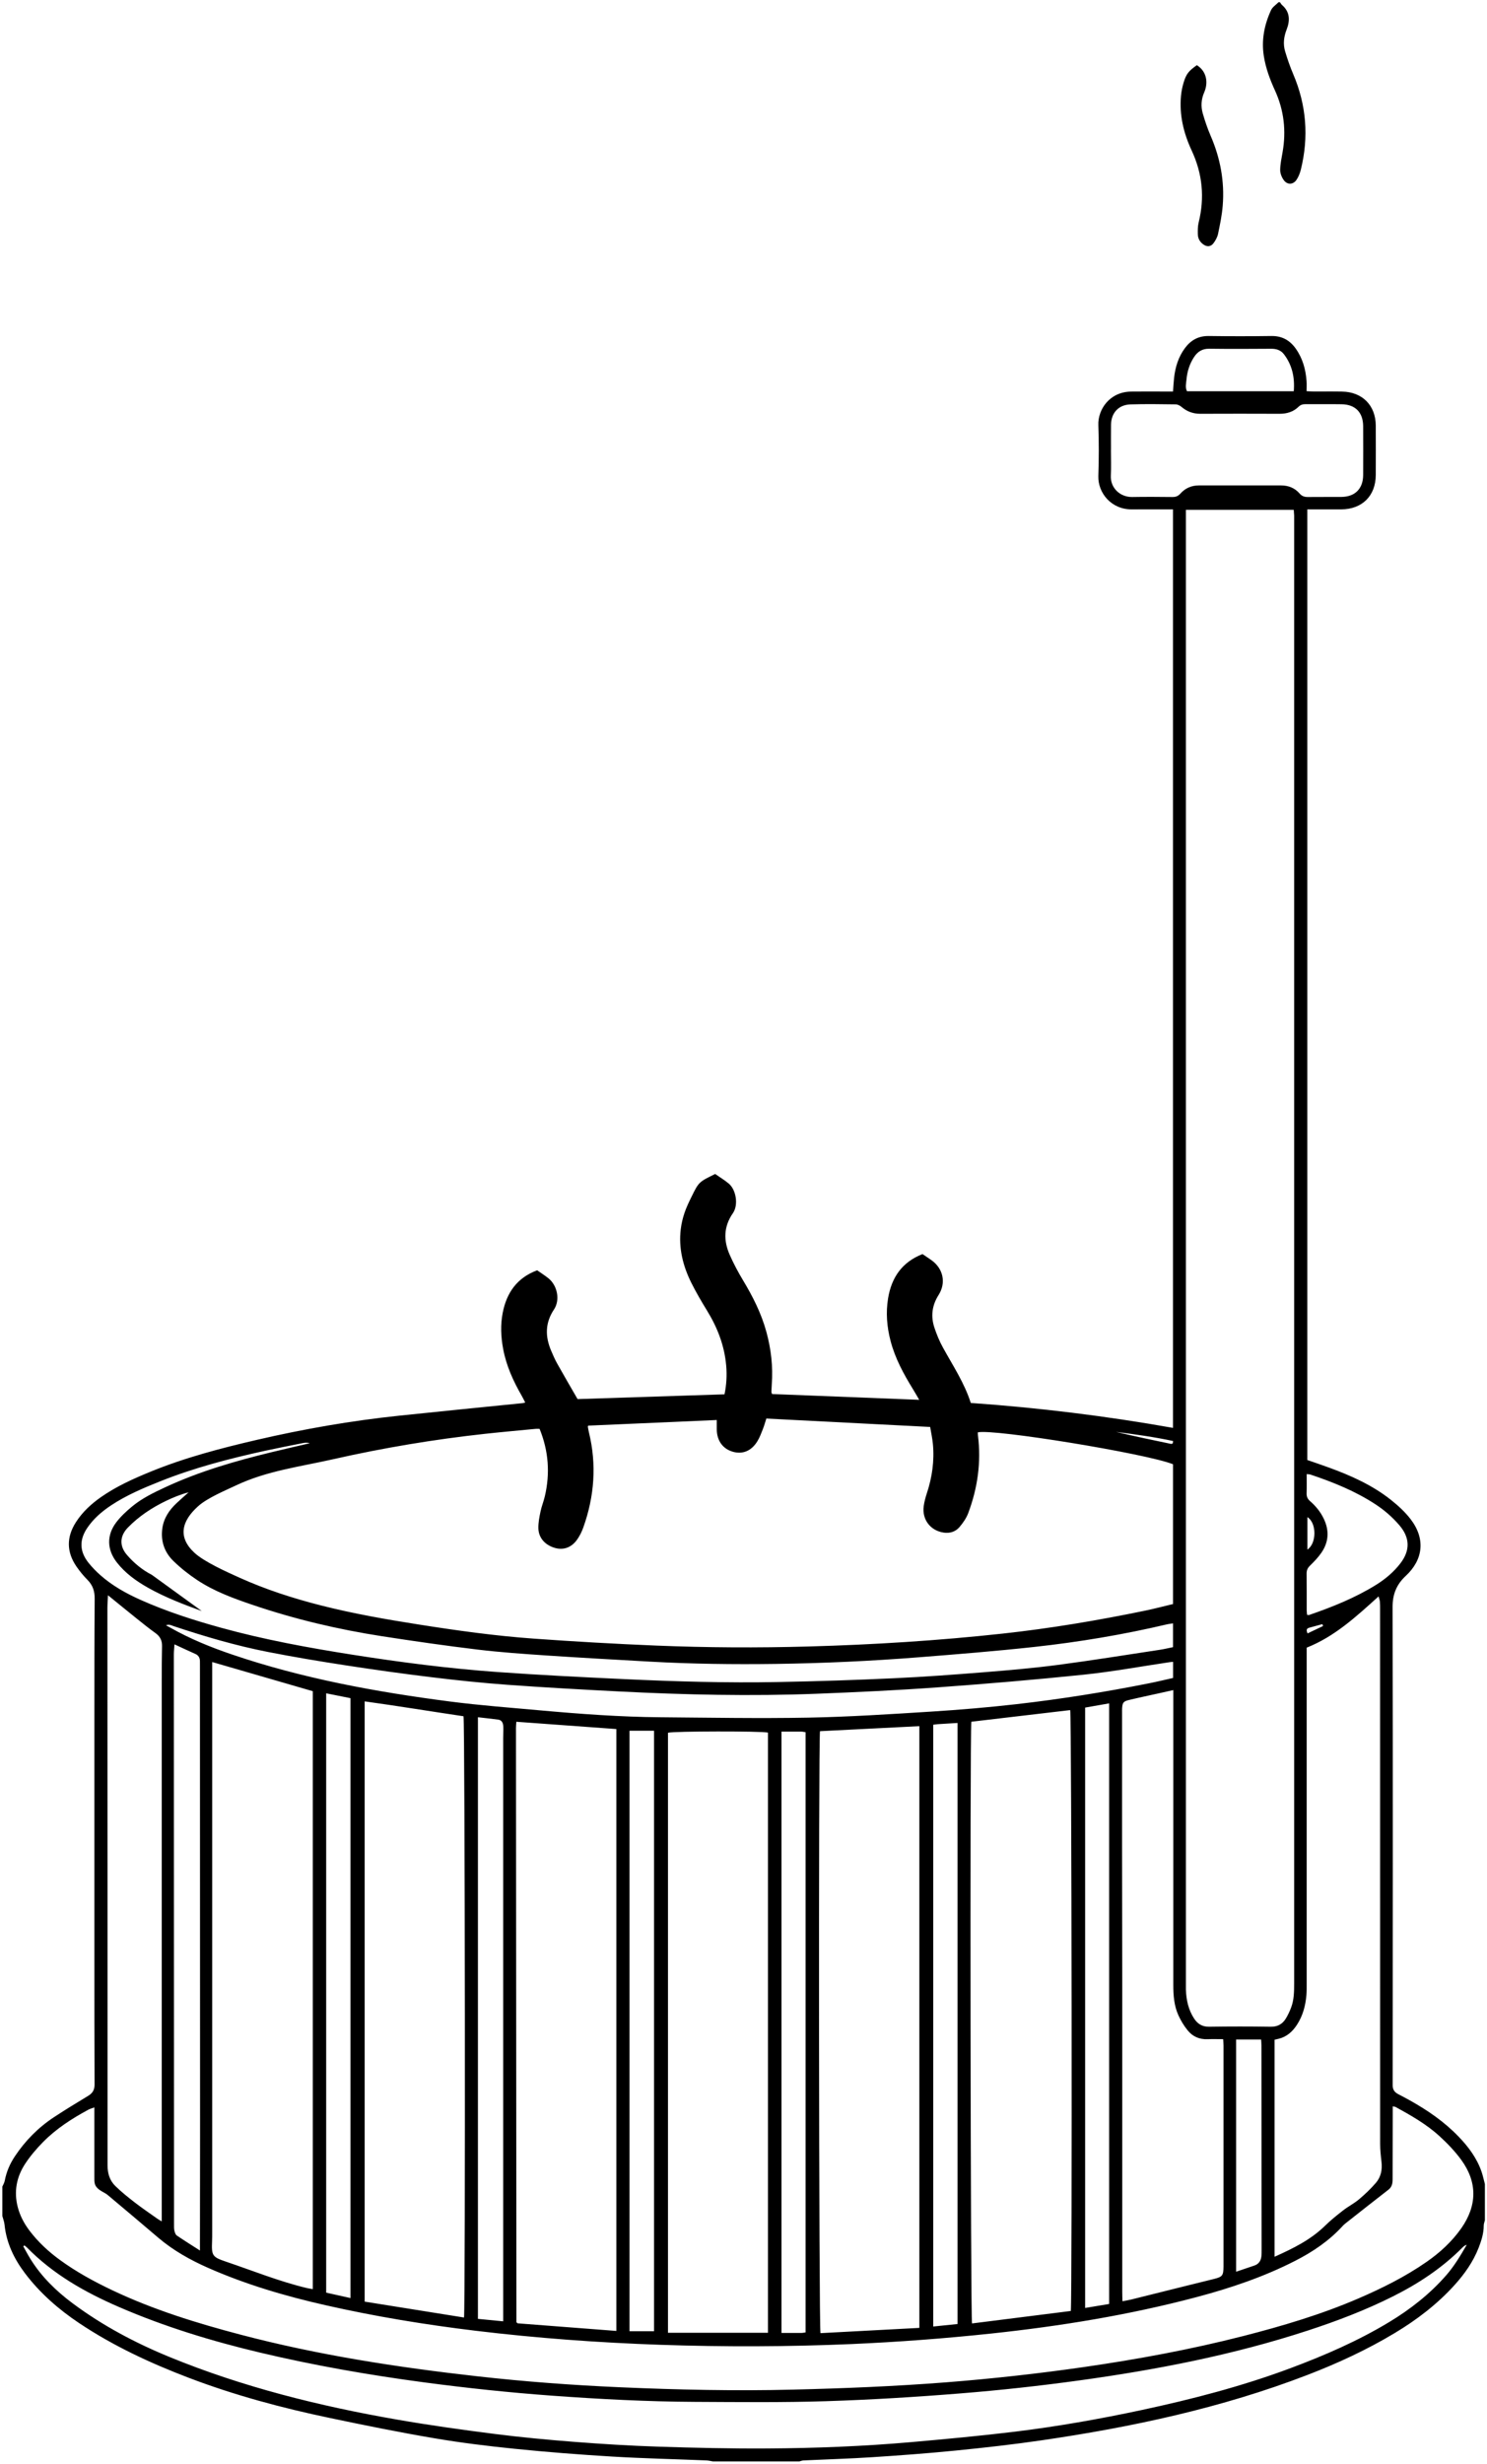 <svg width="512" height="848" viewBox="0 0 512 848" fill="none" xmlns="http://www.w3.org/2000/svg">
<path d="M0.76 752.71C1.06 752 1.5 751.31 1.64 750.56C2.21 747.52 3.4 744.77 5.1 742.21C8.69 736.81 13.16 732.28 18.56 728.72C22.43 726.17 26.39 723.76 30.36 721.36C31.88 720.44 32.57 719.3 32.56 717.47C32.5 703.15 32.5 688.84 32.5 674.52V590.54C32.5 577.1 32.5 563.67 32.6 550.23C32.62 547.65 31.94 545.6 30.12 543.77C28.72 542.36 27.44 540.79 26.31 539.15C22.87 534.13 22.87 529 26.16 523.89C28.4 520.41 31.39 517.65 34.76 515.29C40.03 511.6 45.86 508.98 51.78 506.56C63.65 501.7 76.01 498.47 88.46 495.58C104.58 491.84 120.87 489 137.34 487.27C151.49 485.78 165.64 484.39 179.8 482.96C180.03 482.94 180.26 482.86 180.85 482.74C180.42 481.91 180.07 481.16 179.66 480.45C176.73 475.37 174.32 470.08 173.24 464.26C172.47 460.13 172.29 455.99 173.09 451.86C174.43 444.97 178 439.8 184.95 437.22C186.15 438.06 187.5 438.92 188.76 439.91C191.89 442.36 192.96 447.4 190.74 450.72C187.67 455.32 187.69 459.99 189.75 464.86C190.4 466.4 191.08 467.95 191.9 469.41C194.16 473.45 196.5 477.44 198.87 481.55C215.65 481.01 232.48 480.46 249.46 479.91C250.14 476.69 250.33 473.37 250.04 470.01C249.44 463.17 247.05 456.98 243.49 451.17C241.57 448.04 239.7 444.86 238.06 441.58C235.15 435.76 233.6 429.59 234.4 423.03C234.63 421.14 235.08 419.25 235.69 417.45C236.32 415.57 237.2 413.75 238.08 411.96C240.61 406.81 240.63 406.82 246.24 404.07C247.73 405.12 249.45 406.13 250.95 407.4C253.48 409.55 254.3 414.76 252.35 417.56C249.13 422.19 249.09 426.98 251.25 431.89C252.57 434.88 254.11 437.79 255.79 440.58C259.19 446.22 262.14 452.04 263.88 458.42C265.49 464.33 266.19 470.33 265.74 476.45C265.68 477.33 265.64 478.21 265.61 479.08C265.61 479.23 265.7 479.38 265.83 479.81C282.52 480.47 299.31 481.13 316.5 481.8C315.63 480.32 314.98 479.15 314.28 478.02C311.08 472.83 308.2 467.5 306.64 461.55C305.37 456.7 304.96 451.8 305.79 446.82C306.98 439.68 310.59 434.4 317.64 431.64C318.62 432.31 319.68 433 320.72 433.74C324.79 436.65 325.83 441.53 323.16 445.74C320.9 449.3 320.43 453.06 321.74 456.98C322.52 459.32 323.47 461.64 324.66 463.79C328.08 470.02 332.05 475.95 334.26 482.88C357.63 484.52 380.75 487.35 403.89 491.46V175.32H401.44C397.52 175.32 393.6 175.29 389.69 175.32C382.63 175.38 377.98 169.63 378.18 163.81C378.38 157.98 378.39 152.13 378.18 146.3C377.98 140.96 382.06 134.87 389.43 134.78C393.35 134.73 397.27 134.77 401.18 134.77H403.89C404.02 133.03 404.09 131.52 404.26 130.02C404.68 126.31 405.75 122.83 408.01 119.79C410.05 117.05 412.67 115.6 416.2 115.65C423.4 115.75 430.59 115.75 437.79 115.65C441.42 115.6 444.09 117.11 446.13 119.96C448.52 123.32 449.58 127.13 449.87 131.19C449.95 132.28 449.88 133.39 449.88 134.64C450.97 134.69 451.75 134.76 452.52 134.76C455.72 134.77 458.92 134.72 462.12 134.78C469.08 134.9 473.66 139.53 473.7 146.46C473.73 152.14 473.72 157.82 473.7 163.5C473.67 170.67 469.02 175.29 461.78 175.32C457.95 175.34 454.12 175.32 450.12 175.32V502.51C452.57 503.36 455.06 504.2 457.53 505.1C465.14 507.87 472.52 511.16 478.91 516.23C481.39 518.2 483.81 520.41 485.72 522.91C490.81 529.56 490.13 536.76 483.98 542.45C480.81 545.39 479.48 548.82 479.49 553.09C479.56 582.52 479.56 611.95 479.56 641.38C479.56 666.09 479.54 690.81 479.52 715.52C479.52 716.24 479.54 716.96 479.52 717.68C479.48 719.12 480.13 720.11 481.39 720.76C482.74 721.46 484.08 722.17 485.41 722.91C491.59 726.35 497.36 730.33 502.28 735.46C505.63 738.95 508.49 742.78 510.1 747.41C510.59 748.81 510.88 750.28 511.27 751.71V764.19C511.13 764.79 510.88 765.4 510.88 766C510.87 768.69 510.08 771.2 509.12 773.66C507.23 778.49 504.29 782.65 500.84 786.47C494.83 793.11 487.8 798.47 480.15 803.06C470.6 808.79 460.53 813.44 450.16 817.43C420.56 828.82 389.75 835.39 358.48 839.95C348.68 841.38 338.83 842.48 328.98 843.46C319.44 844.41 309.88 845.12 300.31 845.74C292.42 846.25 284.51 846.48 276.6 846.85C276.14 846.87 275.69 847.08 275.24 847.19H245.49C244.72 847.07 243.96 846.87 243.19 846.84C232.33 846.4 221.46 846.16 210.62 845.51C199.46 844.84 188.3 843.97 177.18 842.84C167.89 841.9 158.6 840.76 149.4 839.19C137.44 837.16 125.54 834.75 113.67 832.26C97.09 828.79 80.75 824.42 64.9 818.37C51.74 813.35 39.01 807.44 27.26 799.59C20.17 794.85 13.81 789.3 8.63 782.47C4.85 777.48 2.2 772.01 1.56 765.68C1.46 764.68 1.06 763.71 0.81 762.72V752.64L0.76 752.71ZM185.82 491.79C185.24 491.79 184.84 491.76 184.45 491.79C178.64 492.35 172.83 492.87 167.03 493.5C149.479 495.419 132.051 498.33 114.83 502.22C103.36 504.82 91.9 506.22 81.23 511.27C77.38 513.09 71.38 515.58 68.2 518.44C62.45 523.61 61.22 529.1 66.9 534.4C70.33 537.6 78.16 541.07 82.4 542.99C91.52 547.11 101.01 550.16 110.71 552.62C121.72 555.41 132.89 557.36 144.09 559.12C157.27 561.2 170.5 563.05 183.81 564C197.84 565.01 211.89 565.81 225.94 566.39C243.43 567.1 260.94 567.19 278.44 566.7C300.74 566.08 322.99 564.69 345.17 562.27C361.62 560.48 377.92 557.74 394.12 554.4C397.39 553.73 400.61 552.87 403.9 552.09V503.98C394.81 500.32 341.98 491.7 336.68 493C336.7 493.39 336.69 493.79 336.74 494.18C337.87 503.33 336.6 512.2 333.38 520.79C332.73 522.53 331.58 524.18 330.36 525.61C329 527.2 327.05 527.82 324.92 527.5C320.35 526.83 317.43 523 318.05 518.41C318.25 516.92 318.65 515.43 319.12 514C320.95 508.46 321.76 502.8 321.21 496.99C321.03 495.1 320.62 493.24 320.27 491.14L263.87 488.25C263.41 489.65 263.1 490.8 262.66 491.91C262.1 493.32 261.58 494.76 260.79 496.04C258.76 499.36 255.81 500.6 252.47 499.71C248.94 498.76 246.85 495.94 246.8 492.04C246.79 491.03 246.8 490.01 246.8 488.75C231.95 489.4 217.2 490.05 202.51 490.69C202.44 490.95 202.4 491.03 202.41 491.1C202.52 491.72 202.62 492.35 202.77 492.97C205.49 504.09 204.67 515.02 200.84 525.74C200.31 527.23 199.58 528.7 198.66 529.98C196.69 532.74 193.85 533.65 190.87 532.72C187.57 531.69 185.42 529.24 185.37 525.95C185.34 524.06 185.71 522.15 186.1 520.29C186.47 518.5 187.18 516.78 187.6 514.99C189.43 507.14 188.91 499.45 185.78 491.77L185.82 491.79ZM408.32 175.48V682.61C408.32 683.33 408.3 684.05 408.32 684.77C408.45 688.34 409.17 691.75 411.17 694.79C412.39 696.64 414 697.62 416.37 697.58C423.4 697.47 430.44 697.47 437.48 697.58C439.85 697.62 441.51 696.71 442.69 694.83C443.44 693.62 444.05 692.3 444.56 690.96C445.56 688.3 445.6 685.49 445.6 682.68V178.86C445.6 178.38 445.62 177.9 445.6 177.42C445.57 176.8 445.51 176.19 445.46 175.47H408.33L408.32 175.48ZM32.51 725.33C31.63 725.66 31.02 725.81 30.48 726.1C24.76 729.18 19.31 732.69 14.74 737.35C12.52 739.62 10.41 742.09 8.67 744.74C5.69 749.27 4.73 754.3 6.11 759.65C6.88 762.63 8.3 765.3 10.15 767.75C13.12 771.67 16.69 774.98 20.65 777.86C26.29 781.97 32.39 785.29 38.68 788.28C52.81 794.98 67.68 799.57 82.75 803.54C109.54 810.6 136.85 814.8 164.34 817.89C180.79 819.74 197.29 820.96 213.82 821.68C233.55 822.54 253.28 822.97 273.04 822.48C290.62 822.05 308.19 821.34 325.73 819.97C341.59 818.73 357.39 816.98 373.13 814.72C391.64 812.05 410.01 808.66 428.14 804.02C441.61 800.56 454.92 796.62 467.72 791.1C475.88 787.58 483.81 783.64 491.13 778.56C495.76 775.35 499.88 771.59 503.14 766.95C508.63 759.12 508.74 751.07 503.11 743.37C500.96 740.43 498.38 737.74 495.68 735.27C491.18 731.14 485.87 728.13 480.54 725.2C480.3 725.07 479.97 725.08 479.54 724.99V727.77C479.53 735.21 479.5 742.64 479.5 750.08C479.5 751.5 479.28 752.73 478.05 753.68C473.31 757.34 468.62 761.06 463.91 764.76C463.35 765.2 462.77 765.64 462.29 766.17C457.64 771.26 452.04 775.04 445.94 778.15C435.15 783.67 423.74 787.52 412.06 790.62C388.84 796.78 365.22 800.62 341.35 803.17C325.295 804.884 309.191 806.095 293.06 806.8C271.17 807.74 249.27 807.8 227.36 807.05C206.1 806.32 184.91 804.77 163.78 802.22C146.4 800.12 129.14 797.29 112.07 793.42C98.26 790.3 84.71 786.32 71.72 780.6C65.55 777.88 59.71 774.62 54.54 770.23C48.76 765.31 42.96 760.4 37.13 755.53C36.23 754.78 35.08 754.35 34.14 753.64C33.55 753.19 32.96 752.56 32.72 751.88C32.44 751.08 32.49 750.15 32.49 749.27C32.48 742.23 32.49 735.2 32.49 728.16V725.32L32.51 725.33ZM264.43 802.91V596.34C262.2 595.78 231.82 595.83 230 596.39V802.91H264.43ZM282.34 595.85C281.79 599.31 281.95 801.28 282.51 803.04C293.79 802.44 305.11 801.84 316.55 801.23V594.12C305.07 594.7 293.76 595.27 282.35 595.85H282.34ZM212.23 802.28V595.12C200.71 594.28 189.29 593.45 177.78 592.61C177.73 593.58 177.66 594.21 177.66 594.84C177.7 662.97 177.75 731.1 177.81 799.23C177.81 799.29 177.89 799.36 177.94 799.41C177.99 799.47 178.06 799.52 178.22 799.66C189.41 800.52 200.71 801.39 212.23 802.28ZM334.44 592.6C333.94 598.49 334.17 797.79 334.69 799.7C346.04 798.27 357.41 796.83 368.7 795.41C369.2 790.43 368.99 590.45 368.49 588.59C357.19 589.92 345.87 591.25 334.44 592.6ZM159.77 797.66C160.27 793.42 160.1 592.58 159.59 590.71C148.33 589.04 137.04 587.18 125.56 585.59V792.19C136.96 794.01 148.29 795.83 159.77 797.66ZM73.06 572.05V768.28C73.06 769.32 73.06 770.36 73.02 771.4C72.81 776.38 73.09 776.84 77.85 778.45C87.07 781.57 96.12 785.23 105.61 787.51C106.27 787.67 106.95 787.75 107.7 787.88V582.09C96.21 578.76 84.82 575.46 73.06 572.05ZM8.37 772.84C8.25 772.95 8.13 773.07 8.02 773.18C8.84 774.64 9.62 776.12 10.5 777.54C14.27 783.6 19.28 788.5 24.97 792.74C35.28 800.43 46.56 806.4 58.43 811.27C83.68 821.61 110 828.15 136.81 832.81C147.98 834.75 159.22 836.32 170.47 837.75C179.58 838.91 188.74 839.76 197.9 840.47C207.46 841.21 217.04 841.8 226.62 842.11C239.16 842.51 251.71 842.81 264.26 842.73C280.81 842.63 297.35 841.99 313.84 840.54C325.62 839.5 337.4 838.41 349.14 836.99C363.89 835.2 378.53 832.62 393.06 829.51C410.49 825.78 427.72 821.31 444.43 815.06C456.11 810.69 467.54 805.73 478.25 799.27C485.62 794.83 492.33 789.57 498.01 783.06C500.78 779.88 502.91 776.27 505.03 772.62C504.46 772.8 504.03 773.09 503.67 773.45C496.68 780.52 488.51 785.93 479.67 790.36C470.23 795.1 460.38 798.85 450.35 802.13C424.68 810.53 398.27 815.64 371.57 819.32C358.035 821.188 344.449 822.672 330.83 823.77C315.38 825.02 299.89 825.97 284.4 826.46C269.39 826.94 254.35 826.76 239.33 826.69C222.94 826.61 206.57 825.76 190.22 824.57C175.47 823.5 160.78 821.94 146.12 819.99C127.1 817.46 108.23 814.17 89.56 809.74C72.91 805.79 56.58 800.81 40.85 793.99C29.18 788.93 18.25 782.73 9.26 773.54C9 773.27 8.67 773.07 8.38 772.84H8.37ZM449.91 567.11V682.61C449.91 683.97 449.93 685.33 449.82 686.68C449.51 690.31 448.6 693.76 446.6 696.85C445.08 699.2 443.12 701.01 440.31 701.71C439.8 701.84 439.29 701.95 438.85 702.05V776.75C445.26 773.88 451.3 770.91 456.25 766.06C458.18 764.17 460.31 762.46 462.45 760.8C464.21 759.43 466.25 758.4 467.95 756.97C470.01 755.23 471.99 753.34 473.75 751.3C475.48 749.28 475.99 746.77 475.67 744.09C475.43 742.03 475.21 739.96 475.21 737.89C475.19 676.66 475.19 615.42 475.19 554.19C475.19 553.23 475.2 552.27 475.13 551.31C475.09 550.81 474.89 550.32 474.67 549.46C466.96 556.43 459.55 563.28 449.92 567.1L449.91 567.11ZM404.02 581.7C402.15 582.12 400.69 582.45 399.23 582.77C395.72 583.55 392.21 584.28 388.71 585.12C386.8 585.58 386.5 586.03 386.37 587.91C386.34 588.39 386.35 588.87 386.35 589.35V635.39C386.36 651.46 386.41 667.52 386.41 683.59V788.87C386.41 789.87 386.45 790.88 386.48 792.06C387.66 791.83 388.52 791.7 389.36 791.5C395.87 789.89 402.37 788.26 408.88 786.64C411.9 785.89 414.92 785.14 417.94 784.4C420.91 783.66 421.24 783.25 421.27 780.12V704.1C421.27 703.4 421.2 702.7 421.16 701.86C419.25 701.86 417.5 701.8 415.75 701.87C412.99 701.98 410.67 700.95 408.98 698.89C407.68 697.31 406.59 695.49 405.74 693.63C404.27 690.38 403.99 686.86 403.99 683.31V581.72L404.02 581.7ZM37.18 549.06C37.1 550.87 36.98 552.22 36.98 553.56C37 617.46 37.05 681.36 37.03 745.26C37.03 748.1 37.78 750.52 39.73 752.42C41.83 754.47 44.15 756.32 46.48 758.12C49.01 760.07 51.66 761.86 54.26 763.71C54.6 763.95 54.97 764.14 55.69 764.57V578.29C55.69 574.37 55.71 570.45 55.79 566.54C55.83 564.61 55.1 563.21 53.52 562.08C51.31 560.5 49.19 558.79 47.07 557.09C43.9 554.55 40.76 551.97 37.17 549.06H37.18ZM69.47 554.5C63.16 552.21 56.89 549.81 51.02 546.51C46.95 544.22 43.18 541.52 40.27 537.82C36.79 533.39 36.65 528.37 40.08 523.9C41.62 521.9 43.53 520.13 45.49 518.51C48.96 515.64 53.01 513.7 57.08 511.81C68.81 506.38 81.15 502.82 93.66 499.79C97.99 498.74 102.33 497.76 106.67 496.74C105.85 496.49 105.07 496.53 104.32 496.68C99.93 497.56 95.54 498.41 91.18 499.36C78.92 502.05 66.79 505.2 55.11 509.87C49.32 512.18 43.58 514.61 38.35 518.06C35.12 520.19 32.21 522.68 30.03 525.91C27.27 530 27.38 534 30.45 537.86C31.69 539.42 33.1 540.86 34.59 542.18C38.7 545.81 43.45 548.45 48.43 550.67C57.42 554.68 66.77 557.68 76.25 560.29C91.06 564.37 106.13 567.13 121.29 569.52C137.88 572.13 154.52 574.29 171.26 575.49C185.77 576.53 200.31 577.25 214.84 577.93C232.57 578.76 250.32 579.27 268.07 578.93C281.34 578.68 294.6 578.25 307.85 577.63C318.31 577.15 328.76 576.37 339.19 575.53C347.55 574.86 355.92 574.13 364.24 573.04C375.96 571.5 387.63 569.61 399.33 567.84C400.88 567.61 402.4 567.23 403.9 566.93V558.75C403.06 558.87 402.51 558.92 401.98 559.04C386.88 562.6 371.59 565.16 356.18 566.85C342.92 568.3 329.61 569.37 316.3 570.42C299.882 571.715 283.427 572.475 266.96 572.7C252.57 572.89 238.18 572.72 223.8 571.91C211.91 571.24 200.02 570.59 188.13 569.79C180.24 569.26 172.33 568.71 164.48 567.77C153.46 566.44 142.46 564.86 131.49 563.16C116.39 560.82 101.55 557.32 87.07 552.41C80.4 550.15 73.78 547.74 67.87 543.82C64.96 541.89 62.17 539.68 59.67 537.24C56.61 534.25 55.29 530.41 55.89 526.07C56.37 522.58 58.21 519.82 60.71 517.45C62.09 516.14 63.53 514.9 64.95 513.63C62.2 514.35 59.64 515.39 57.15 516.59C52.29 518.93 47.83 521.88 44.05 525.75C41.19 528.68 41.06 532.14 43.73 535.21C46.15 538 48.95 540.33 52.29 542.05M403.89 571.99C403.32 572.04 403.09 572.05 402.86 572.08C392.9 573.55 382.99 575.39 372.98 576.42C356.21 578.16 339.4 579.57 322.58 580.79C308.87 581.78 295.13 582.42 281.39 582.96C258.53 583.86 235.67 583.33 212.83 582.16C200.14 581.51 187.44 580.81 174.77 579.89C166.09 579.26 157.41 578.35 148.77 577.3C138.86 576.1 128.96 574.72 119.1 573.2C110.1 571.82 101.12 570.32 92.19 568.57C81.13 566.4 70.33 563.21 59.64 559.65C58.96 559.42 58.3 558.96 57.15 559.4C57.93 559.83 58.4 560.08 58.87 560.35C65.51 564.09 72.53 566.95 79.72 569.4C104.18 577.73 129.47 582.34 155.01 585.65C165.31 586.98 175.68 587.75 186.02 588.69C199.8 589.93 213.59 590.95 227.43 591.06C244.38 591.2 261.33 591.5 278.27 591.19C292.41 590.92 306.54 590 320.66 589.11C330.47 588.49 340.27 587.66 350.04 586.55C365.36 584.8 380.59 582.37 395.72 579.35C398.45 578.81 401.15 578.15 403.92 577.53V571.99H403.89ZM382.51 154.8C382.51 157.76 382.63 160.72 382.48 163.67C382.26 167.98 385.72 171.13 389.82 171.06C394.45 170.98 399.09 171.01 403.73 171.06C404.86 171.07 405.65 170.76 406.42 169.9C408.09 168.02 410.26 167.08 412.8 167.08H441.1C443.63 167.08 445.83 167.96 447.48 169.87C448.31 170.83 449.21 171.08 450.4 171.06C454.24 171.01 458.07 171.07 461.91 171.03C466.57 170.98 469.33 168.2 469.36 163.51C469.39 157.91 469.39 152.32 469.36 146.72C469.34 141.97 466.69 139.22 461.98 139.14C457.82 139.07 453.67 139.14 449.51 139.11C448.59 139.11 447.83 139.3 447.14 139.98C445.33 141.75 443.11 142.43 440.59 142.42C431.48 142.38 422.37 142.39 413.25 142.42C410.82 142.42 408.73 141.67 406.88 140.1C406.32 139.62 405.51 139.18 404.81 139.18C399.62 139.11 394.42 139.03 389.23 139.19C385.15 139.32 382.61 142.1 382.54 146.16C382.49 149.04 382.54 151.92 382.53 154.79L382.51 154.8ZM164.56 591.06V798.13C167.45 798.41 170.19 798.68 173.25 798.97V598.19C173.25 596.91 173.36 595.63 173.3 594.35C173.24 593.2 172.94 592.06 171.52 591.87C169.25 591.57 166.97 591.33 164.57 591.05L164.56 591.06ZM60.07 565.96C59.98 567.39 59.86 568.4 59.86 569.42C59.87 634.82 59.89 700.23 59.92 765.63C59.92 766.35 59.89 767.09 60.05 767.77C60.19 768.36 60.42 769.12 60.87 769.43C63.34 771.12 65.9 772.7 68.85 774.6V771.75C68.86 759.36 68.89 746.96 68.89 734.57C68.89 680.92 68.87 627.27 68.85 573.62C68.85 572.98 68.85 572.34 68.84 571.7C68.81 570.57 68.34 569.74 67.25 569.26C64.99 568.26 62.76 567.2 60.08 565.97L60.07 565.96ZM225.2 802.38V595.7H216.75V802.38H225.2ZM269.08 595.97V802.97H275.9C276.36 802.97 276.81 802.86 277.38 802.79V596.21C276.82 596.13 276.36 596 275.9 596C273.68 595.98 271.45 596 269.07 596L269.08 595.97ZM321.33 593.63V800.76C324.25 800.46 326.99 800.18 329.69 799.9V593.02C327.31 593.17 325.09 593.3 322.87 593.44C322.4 593.47 321.94 593.55 321.33 593.63ZM381.89 793.01V586.28C379 586.79 376.3 587.26 373.63 587.73V794.37C376.44 793.9 379.1 793.46 381.89 793V793.01ZM120.68 790.95V584.49C117.85 583.92 115.15 583.38 112.31 582.82V789.1C115.05 789.71 117.76 790.31 120.68 790.96V790.95ZM449.91 507.37C449.91 509.64 449.96 511.79 449.89 513.94C449.85 515.08 450.19 515.89 451.05 516.64C452.99 518.33 454.62 520.29 455.75 522.63C457.74 526.71 457.55 530.7 454.98 534.43C453.86 536.06 452.45 537.51 451.03 538.9C450.21 539.7 449.88 540.49 449.89 541.61C449.94 545.84 449.91 550.08 449.92 554.31C449.92 554.83 450.01 555.34 450.06 555.82C450.41 555.85 450.58 555.92 450.72 555.87C458.73 553.11 466.57 549.98 473.8 545.49C477.01 543.49 479.88 541.08 482.19 538.07C485.6 533.63 485.47 529.24 481.86 525.01C479.46 522.2 476.69 519.79 473.6 517.77C466.67 513.23 459.06 510.16 451.25 507.54C450.89 507.42 450.49 507.44 449.91 507.37ZM425.62 701.96V781.9C427.85 781.14 429.88 780.45 431.91 779.77C433.36 779.28 434.1 778.2 434.3 776.76C434.41 775.97 434.4 775.17 434.4 774.37L434.34 704.15C434.34 703.45 434.27 702.76 434.23 701.97H425.63L425.62 701.96ZM445.47 134.66C445.85 129.9 444.92 125.66 442.09 121.94C440.99 120.5 439.47 120.02 437.66 120.04C430.56 120.09 423.45 120.12 416.35 120.03C413.99 120 412.39 121 411.17 122.84C409.59 125.22 408.77 127.87 408.52 130.69C408.4 132.01 408.02 133.36 408.71 134.67H445.47V134.66ZM450.15 522.18V533.34C453.33 531.34 453.44 524.2 450.15 522.18ZM403.82 496.78C403.86 496.51 403.89 496.25 403.93 495.98C397.44 494.59 390.87 493.68 384.28 492.84C390.56 494.34 396.87 495.66 403.19 496.97C403.38 497.01 403.61 496.85 403.82 496.78ZM455.56 559.66C455.48 559.44 455.4 559.23 455.32 559.01C453.81 559.42 452.3 559.82 450.79 560.24C449.7 560.54 449.81 561.22 450.2 562.2C452.07 561.31 453.81 560.49 455.56 559.66ZM440.71 0.76C440.94 1.07 441.11 1.44 441.39 1.69C444.19 4.1 444.22 7.08 443 10.19C442.03 12.67 441.74 15.17 442.49 17.68C443.28 20.35 444.2 22.99 445.29 25.55C449.83 36.2 450.67 47.14 447.91 58.35C447.61 59.57 447.13 60.81 446.44 61.85C445.29 63.59 443.29 63.71 442.05 62.03C441.34 61.07 440.78 59.72 440.79 58.54C440.8 56.49 441.26 54.44 441.61 52.41C442.9 45.05 442.11 37.95 438.99 31.13C437.26 27.35 435.82 23.47 435.16 19.33C434.28 13.78 435.33 8.51 437.64 3.49C438.14 2.41 439.34 1.66 440.22 0.76H440.7H440.71ZM412.09 22.43C415.66 24.67 416 28.65 414.63 31.79C413.59 34.16 413.44 36.63 414.14 39.06C414.89 41.66 415.77 44.25 416.84 46.73C420.18 54.43 421.68 62.45 421 70.81C420.74 74.06 420.07 77.28 419.4 80.48C419.17 81.61 418.55 82.73 417.85 83.68C416.89 84.98 415.57 85.05 414.27 84.09C413.1 83.23 412.46 82.03 412.43 80.61C412.4 79.26 412.4 77.87 412.72 76.57C414.83 68.02 414.04 59.8 410.31 51.8C407.54 45.85 406.02 39.59 406.64 32.97C406.79 31.39 407.11 29.81 407.58 28.29C408.46 25.41 409.34 24.37 412.09 22.44V22.43Z" fill="black"/>
</svg>

